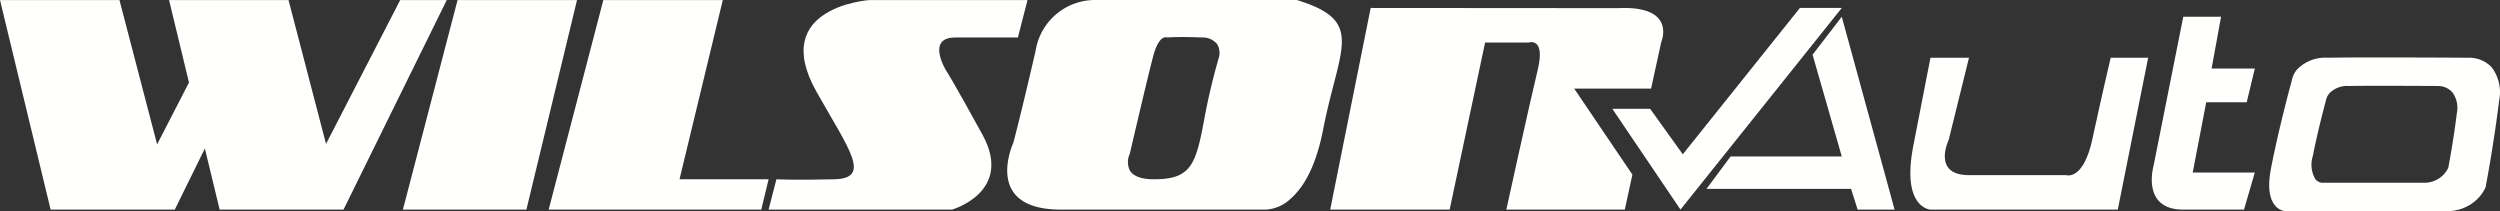 <svg xmlns="http://www.w3.org/2000/svg" width="1315.848" height="111.121" viewBox="0 0 1315.848 111.121">
  <rect x="0" y="0" width="1315.848" height="111.121" fill="#333333" stroke="none"/>
  <g id="wilson" transform="translate(-155.339 -47.902)">
    <path id="Fill_4" data-name="Fill 4" d="M68.861,94.344,91.648,0H28.773L0,110.292H111.9l3.851-15.953H68.861" transform="translate(444.129 47.923)" fill="#fffffe"/>
    <path id="Fill_5" data-name="Fill 5" d="M93.389,37.032s-10.655-17.318,4.8-17.318h33.035L136.28,0H53.161S0,3.466,25.187,48.222c17.147,30.468,29.3,45.612,9.324,46.121s-30.382,0-30.382,0L0,110.292H96.586s32.522-9.32,15.987-39.429S93.394,37.028,93.394,37.028" transform="translate(559.878 47.923)" fill="#fffffe"/>
    <path id="Fill_6" data-name="Fill 6" d="M136.2,110.32H28.271c-12.743,0-21.306-3.308-25.448-9.842-6.534-10.27.334-25.183.4-25.329S7.611,58.6,14.962,26.662A31.666,31.666,0,0,1,46.676,0H152.419c14.121,4.361,20.75,8.986,22.907,16,2.1,6.825-.244,15.884-3.488,28.427-1.767,6.847-3.774,14.6-5.563,23.775-3.338,17.117-9.068,29.334-17.031,36.318a20.54,20.54,0,0,1-13.047,5.8ZM83.455,19.593c-1.5,0-4.369,1.335-6.7,10.27C73.587,41.939,64.6,80.618,64.5,81.008a10.155,10.155,0,0,0,.081,8.8c1.9,3.021,6.158,4.553,12.645,4.553h.06c9.671,0,15.076-1.917,18.649-6.556,3.723-4.831,5.439-12.709,7.459-23.313a331.7,331.7,0,0,1,7.989-34.11,9.106,9.106,0,0,0-.894-7.185,9.894,9.894,0,0,0-8.16-3.475c-3.616-.158-7.026-.235-10.146-.235-5.3,0-7.946.235-7.972.235a1.87,1.87,0,0,0-.757-.133Z" transform="translate(685.474 47.903)" fill="#fffffe"/>
    <path id="Fill_7" data-name="Fill 7" d="M98.751,0,37.1,77.026,19.894,53.062H0l35.877,53.062L120.776,0H98.751" transform="translate(1003.96 52.09)" fill="#fffffe"/>
    <path id="Fill_8" data-name="Fill 8" d="M95.851,42.625C91.054,65.005,82,61.8,82,61.8H30.854C11.135,61.8,20.2,43.156,20.2,43.156L30.854,0H10.6S7.939,13.321,1.55,46.357,10.6,79.931,10.6,79.931h98.571L125.163,0H105.449s-4.8,20.249-9.6,42.625" transform="translate(1160.839 78.292)" fill="#fffffe"/>
    <path id="Fill_9" data-name="Fill 9" d="M49.971,45.026,54.25,27.263H31.5L36.474,0H16.585L.957,78.416S-5.8,101.524,16.585,101.524H48.55l5.691-19.543H21.553l7.116-36.955H49.988" transform="translate(1287.895 56.716)" fill="#fffffe"/>
    <path id="Fill_10" data-name="Fill 10" d="M93.294,80.877H8.4a8.088,8.088,0,0,1-5.49-3.167C-.129,73.859-.8,67.389.94,58.415c4.2-21.751,10.95-46.288,11.019-46.532a11.982,11.982,0,0,1,2.884-5.73,20.6,20.6,0,0,1,15.936-6C35.914.051,45.025,0,57.858,0c21.987,0,47.264.154,47.5.158h.171a16.145,16.145,0,0,1,11.605,5.058,21.867,21.867,0,0,1,3.851,17.677c-2.811,23.15-7.061,45.248-7.1,45.467a20.655,20.655,0,0,1-4.442,6.26A22.436,22.436,0,0,1,93.294,80.877Zm-34.4-65.955c-8.1,0-13.843.034-17.078.1A13.013,13.013,0,0,0,31.751,18.8a7.519,7.519,0,0,0-1.819,3.616c-.043.154-4.279,15.546-6.949,29.368a15.174,15.174,0,0,0,1.241,12.174,5.1,5.1,0,0,0,3.462,2H81.261a13.89,13.89,0,0,0,13-7.9c.026-.137,2.7-13.984,4.489-28.671A13.8,13.8,0,0,0,96.29,18.212a10.193,10.193,0,0,0-7.326-3.192h-.107C88.711,15.02,72.608,14.922,58.889,14.922Z" transform="translate(1349.712 78.138)" fill="#fffffe"/>
    <path id="Fill_11" data-name="Fill 11" d="M28.773,0,0,110.292H65.005L91.648,0H28.773" transform="translate(367.403 47.923)" fill="#fffffe"/>
    <path id="Fill_12" data-name="Fill 12" d="M210.644,0,171.6,75.742,151.856,0H88.982L99.47,43.412,82.7,75.969,62.874,0H0L26.642,110.292H92l15.833-32.167,7.771,32.167h65.2L235.155,0H210.644" transform="translate(155.339 47.923)" fill="#fffffe"/>
    <path id="Fill_13" data-name="Fill 13" d="M168.9,42.424l5.332-24.451S182.76-1.506,151.325.094C118.821.094,21.31,0,21.31,0L0,106.124H62.874L81.523,18.208h22.889s9.059-3.2,4.8,14.387-16.5,73.53-16.5,73.53h62.339l4.005-18.4-30.648-45.3H168.9" transform="translate(855.476 52.095)" fill="#fffffe"/>
    <path id="Fill_14" data-name="Fill 14" d="M55.818,19.98,71.18,73.53H12.658L0,90.578H76.063l3.466,10.933H98.978L71.18,0,55.818,19.98" transform="translate(1053.556 56.716)" fill="#fffffe"/>
  </g>
</svg>
